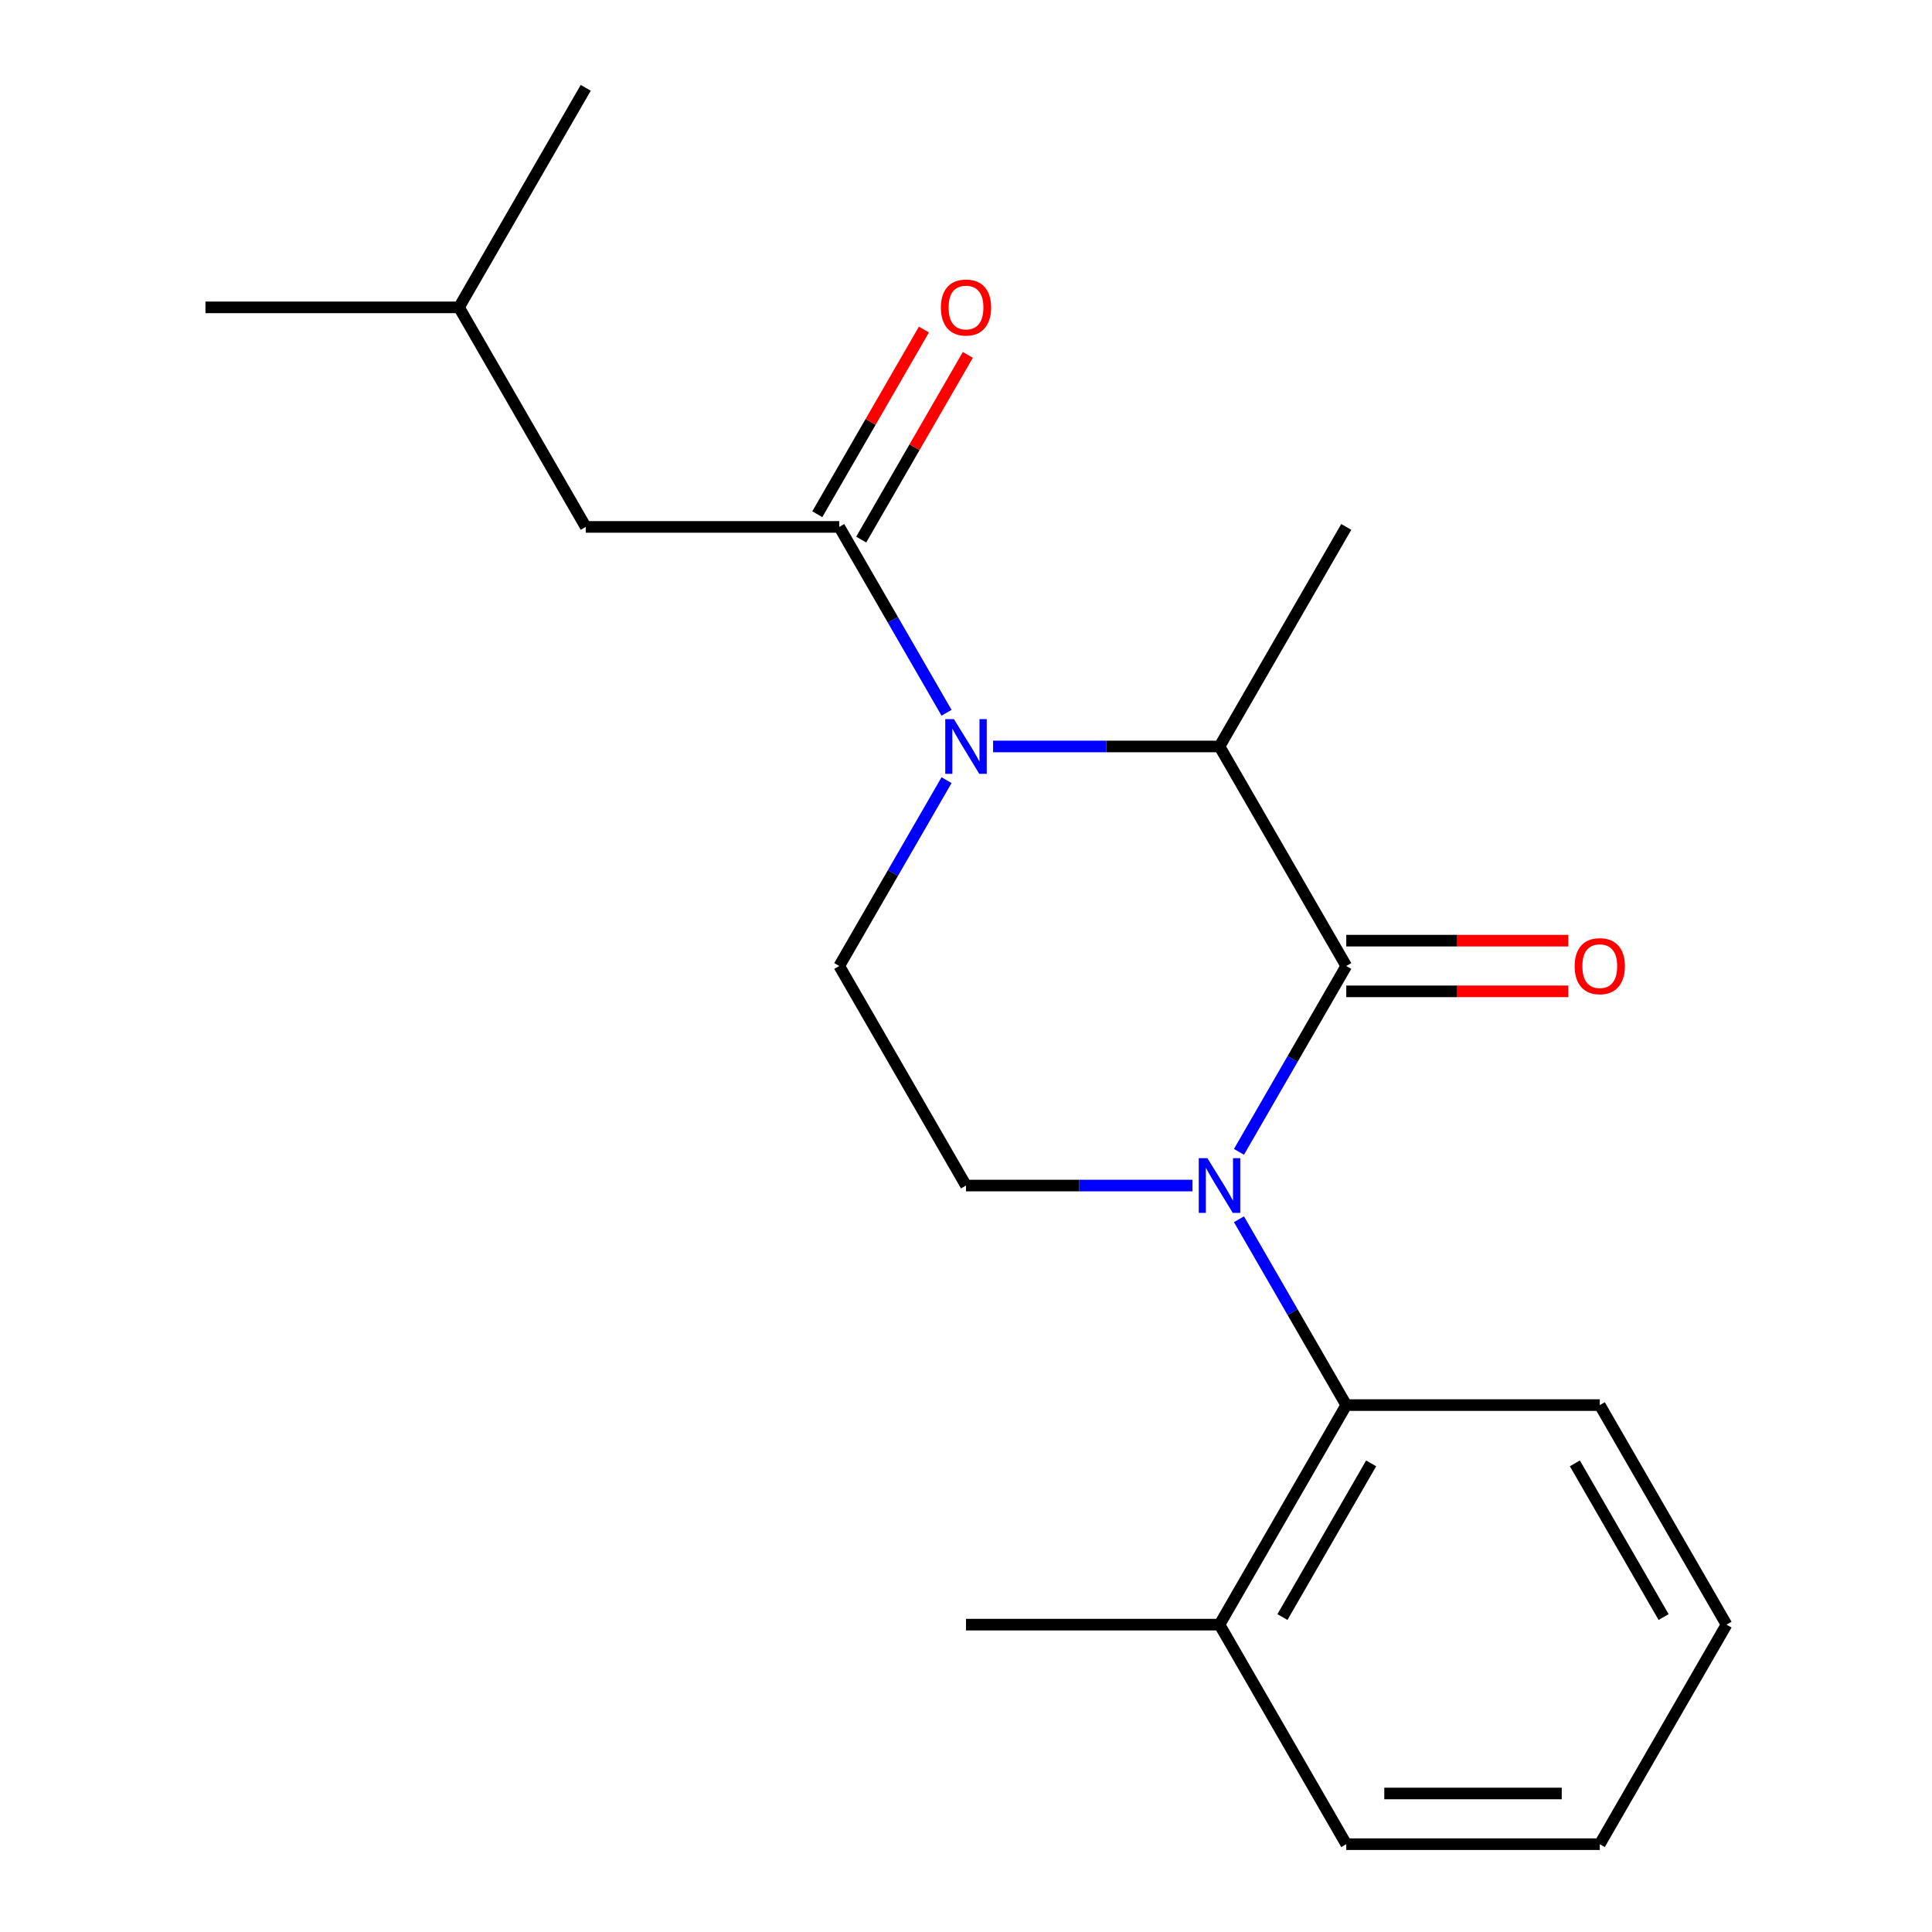 <?xml version='1.0' encoding='iso-8859-1'?>
<svg version='1.1' baseProfile='full'
              xmlns='http://www.w3.org/2000/svg'
                      xmlns:rdkit='http://www.rdkit.org/xml'
                      xmlns:xlink='http://www.w3.org/1999/xlink'
                  xml:space='preserve'
width='1000px' height='1000px' viewBox='0 0 1000 1000'>
<!-- END OF HEADER -->
<rect style='opacity:1.0;fill:#FFFFFF;stroke:none' width='1000' height='1000' x='0' y='0'> </rect>
<path class='bond-0' d='M 641.285,596.196 L 669.055,548.098' style='fill:none;fill-rule:evenodd;stroke:#0000FF;stroke-width:6px;stroke-linecap:butt;stroke-linejoin:miter;stroke-opacity:1' />
<path class='bond-0' d='M 669.055,548.098 L 696.824,500' style='fill:none;fill-rule:evenodd;stroke:#000000;stroke-width:6px;stroke-linecap:butt;stroke-linejoin:miter;stroke-opacity:1' />
<path class='bond-4' d='M 641.285,631.077 L 669.055,679.175' style='fill:none;fill-rule:evenodd;stroke:#0000FF;stroke-width:6px;stroke-linecap:butt;stroke-linejoin:miter;stroke-opacity:1' />
<path class='bond-4' d='M 669.055,679.175 L 696.824,727.273' style='fill:none;fill-rule:evenodd;stroke:#000000;stroke-width:6px;stroke-linecap:butt;stroke-linejoin:miter;stroke-opacity:1' />
<path class='bond-5' d='M 617.196,613.636 L 558.598,613.636' style='fill:none;fill-rule:evenodd;stroke:#0000FF;stroke-width:6px;stroke-linecap:butt;stroke-linejoin:miter;stroke-opacity:1' />
<path class='bond-5' d='M 558.598,613.636 L 500,613.636' style='fill:none;fill-rule:evenodd;stroke:#000000;stroke-width:6px;stroke-linecap:butt;stroke-linejoin:miter;stroke-opacity:1' />
<path class='bond-2' d='M 696.824,500 L 631.216,386.364' style='fill:none;fill-rule:evenodd;stroke:#000000;stroke-width:6px;stroke-linecap:butt;stroke-linejoin:miter;stroke-opacity:1' />
<path class='bond-7' d='M 696.824,513.122 L 754.292,513.122' style='fill:none;fill-rule:evenodd;stroke:#000000;stroke-width:6px;stroke-linecap:butt;stroke-linejoin:miter;stroke-opacity:1' />
<path class='bond-7' d='M 754.292,513.122 L 811.76,513.122' style='fill:none;fill-rule:evenodd;stroke:#FF0000;stroke-width:6px;stroke-linecap:butt;stroke-linejoin:miter;stroke-opacity:1' />
<path class='bond-7' d='M 696.824,486.878 L 754.292,486.878' style='fill:none;fill-rule:evenodd;stroke:#000000;stroke-width:6px;stroke-linecap:butt;stroke-linejoin:miter;stroke-opacity:1' />
<path class='bond-7' d='M 754.292,486.878 L 811.76,486.878' style='fill:none;fill-rule:evenodd;stroke:#FF0000;stroke-width:6px;stroke-linecap:butt;stroke-linejoin:miter;stroke-opacity:1' />
<path class='bond-1' d='M 514.02,386.364 L 572.618,386.364' style='fill:none;fill-rule:evenodd;stroke:#0000FF;stroke-width:6px;stroke-linecap:butt;stroke-linejoin:miter;stroke-opacity:1' />
<path class='bond-1' d='M 572.618,386.364 L 631.216,386.364' style='fill:none;fill-rule:evenodd;stroke:#000000;stroke-width:6px;stroke-linecap:butt;stroke-linejoin:miter;stroke-opacity:1' />
<path class='bond-3' d='M 489.931,368.923 L 462.161,320.825' style='fill:none;fill-rule:evenodd;stroke:#0000FF;stroke-width:6px;stroke-linecap:butt;stroke-linejoin:miter;stroke-opacity:1' />
<path class='bond-3' d='M 462.161,320.825 L 434.392,272.727' style='fill:none;fill-rule:evenodd;stroke:#000000;stroke-width:6px;stroke-linecap:butt;stroke-linejoin:miter;stroke-opacity:1' />
<path class='bond-20' d='M 489.931,403.804 L 462.161,451.902' style='fill:none;fill-rule:evenodd;stroke:#0000FF;stroke-width:6px;stroke-linecap:butt;stroke-linejoin:miter;stroke-opacity:1' />
<path class='bond-20' d='M 462.161,451.902 L 434.392,500' style='fill:none;fill-rule:evenodd;stroke:#000000;stroke-width:6px;stroke-linecap:butt;stroke-linejoin:miter;stroke-opacity:1' />
<path class='bond-11' d='M 631.216,386.364 L 696.824,272.727' style='fill:none;fill-rule:evenodd;stroke:#000000;stroke-width:6px;stroke-linecap:butt;stroke-linejoin:miter;stroke-opacity:1' />
<path class='bond-8' d='M 434.392,272.727 L 303.176,272.727' style='fill:none;fill-rule:evenodd;stroke:#000000;stroke-width:6px;stroke-linecap:butt;stroke-linejoin:miter;stroke-opacity:1' />
<path class='bond-9' d='M 445.756,279.288 L 473.352,231.49' style='fill:none;fill-rule:evenodd;stroke:#000000;stroke-width:6px;stroke-linecap:butt;stroke-linejoin:miter;stroke-opacity:1' />
<path class='bond-9' d='M 473.352,231.49 L 500.948,183.692' style='fill:none;fill-rule:evenodd;stroke:#FF0000;stroke-width:6px;stroke-linecap:butt;stroke-linejoin:miter;stroke-opacity:1' />
<path class='bond-9' d='M 423.028,266.166 L 450.625,218.368' style='fill:none;fill-rule:evenodd;stroke:#000000;stroke-width:6px;stroke-linecap:butt;stroke-linejoin:miter;stroke-opacity:1' />
<path class='bond-9' d='M 450.625,218.368 L 478.221,170.571' style='fill:none;fill-rule:evenodd;stroke:#FF0000;stroke-width:6px;stroke-linecap:butt;stroke-linejoin:miter;stroke-opacity:1' />
<path class='bond-10' d='M 696.824,727.273 L 631.216,840.909' style='fill:none;fill-rule:evenodd;stroke:#000000;stroke-width:6px;stroke-linecap:butt;stroke-linejoin:miter;stroke-opacity:1' />
<path class='bond-10' d='M 709.71,757.44 L 663.784,836.985' style='fill:none;fill-rule:evenodd;stroke:#000000;stroke-width:6px;stroke-linecap:butt;stroke-linejoin:miter;stroke-opacity:1' />
<path class='bond-12' d='M 696.824,727.273 L 828.04,727.273' style='fill:none;fill-rule:evenodd;stroke:#000000;stroke-width:6px;stroke-linecap:butt;stroke-linejoin:miter;stroke-opacity:1' />
<path class='bond-6' d='M 500,613.636 L 434.392,500' style='fill:none;fill-rule:evenodd;stroke:#000000;stroke-width:6px;stroke-linecap:butt;stroke-linejoin:miter;stroke-opacity:1' />
<path class='bond-13' d='M 303.176,272.727 L 237.568,159.091' style='fill:none;fill-rule:evenodd;stroke:#000000;stroke-width:6px;stroke-linecap:butt;stroke-linejoin:miter;stroke-opacity:1' />
<path class='bond-14' d='M 631.216,840.909 L 500,840.909' style='fill:none;fill-rule:evenodd;stroke:#000000;stroke-width:6px;stroke-linecap:butt;stroke-linejoin:miter;stroke-opacity:1' />
<path class='bond-15' d='M 631.216,840.909 L 696.824,954.545' style='fill:none;fill-rule:evenodd;stroke:#000000;stroke-width:6px;stroke-linecap:butt;stroke-linejoin:miter;stroke-opacity:1' />
<path class='bond-18' d='M 828.04,727.273 L 893.648,840.909' style='fill:none;fill-rule:evenodd;stroke:#000000;stroke-width:6px;stroke-linecap:butt;stroke-linejoin:miter;stroke-opacity:1' />
<path class='bond-18' d='M 815.154,757.44 L 861.079,836.985' style='fill:none;fill-rule:evenodd;stroke:#000000;stroke-width:6px;stroke-linecap:butt;stroke-linejoin:miter;stroke-opacity:1' />
<path class='bond-16' d='M 237.568,159.091 L 106.352,159.091' style='fill:none;fill-rule:evenodd;stroke:#000000;stroke-width:6px;stroke-linecap:butt;stroke-linejoin:miter;stroke-opacity:1' />
<path class='bond-17' d='M 237.568,159.091 L 303.176,45.455' style='fill:none;fill-rule:evenodd;stroke:#000000;stroke-width:6px;stroke-linecap:butt;stroke-linejoin:miter;stroke-opacity:1' />
<path class='bond-19' d='M 696.824,954.545 L 828.04,954.545' style='fill:none;fill-rule:evenodd;stroke:#000000;stroke-width:6px;stroke-linecap:butt;stroke-linejoin:miter;stroke-opacity:1' />
<path class='bond-19' d='M 716.506,928.302 L 808.358,928.302' style='fill:none;fill-rule:evenodd;stroke:#000000;stroke-width:6px;stroke-linecap:butt;stroke-linejoin:miter;stroke-opacity:1' />
<path class='bond-21' d='M 893.648,840.909 L 828.04,954.545' style='fill:none;fill-rule:evenodd;stroke:#000000;stroke-width:6px;stroke-linecap:butt;stroke-linejoin:miter;stroke-opacity:1' />
<path  class='atom-0' d='M 624.956 599.476
L 634.236 614.476
Q 635.156 615.956, 636.636 618.636
Q 638.116 621.316, 638.196 621.476
L 638.196 599.476
L 641.956 599.476
L 641.956 627.796
L 638.076 627.796
L 628.116 611.396
Q 626.956 609.476, 625.716 607.276
Q 624.516 605.076, 624.156 604.396
L 624.156 627.796
L 620.476 627.796
L 620.476 599.476
L 624.956 599.476
' fill='#0000FF'/>
<path  class='atom-2' d='M 493.74 372.204
L 503.02 387.204
Q 503.94 388.684, 505.42 391.364
Q 506.9 394.044, 506.98 394.204
L 506.98 372.204
L 510.74 372.204
L 510.74 400.524
L 506.86 400.524
L 496.9 384.124
Q 495.74 382.204, 494.5 380.004
Q 493.3 377.804, 492.94 377.124
L 492.94 400.524
L 489.26 400.524
L 489.26 372.204
L 493.74 372.204
' fill='#0000FF'/>
<path  class='atom-8' d='M 815.04 500.08
Q 815.04 493.28, 818.4 489.48
Q 821.76 485.68, 828.04 485.68
Q 834.32 485.68, 837.68 489.48
Q 841.04 493.28, 841.04 500.08
Q 841.04 506.96, 837.64 510.88
Q 834.24 514.76, 828.04 514.76
Q 821.8 514.76, 818.4 510.88
Q 815.04 507, 815.04 500.08
M 828.04 511.56
Q 832.36 511.56, 834.68 508.68
Q 837.04 505.76, 837.04 500.08
Q 837.04 494.52, 834.68 491.72
Q 832.36 488.88, 828.04 488.88
Q 823.72 488.88, 821.36 491.68
Q 819.04 494.48, 819.04 500.08
Q 819.04 505.8, 821.36 508.68
Q 823.72 511.56, 828.04 511.56
' fill='#FF0000'/>
<path  class='atom-10' d='M 487 159.171
Q 487 152.371, 490.36 148.571
Q 493.72 144.771, 500 144.771
Q 506.28 144.771, 509.64 148.571
Q 513 152.371, 513 159.171
Q 513 166.051, 509.6 169.971
Q 506.2 173.851, 500 173.851
Q 493.76 173.851, 490.36 169.971
Q 487 166.091, 487 159.171
M 500 170.651
Q 504.32 170.651, 506.64 167.771
Q 509 164.851, 509 159.171
Q 509 153.611, 506.64 150.811
Q 504.32 147.971, 500 147.971
Q 495.68 147.971, 493.32 150.771
Q 491 153.571, 491 159.171
Q 491 164.891, 493.32 167.771
Q 495.68 170.651, 500 170.651
' fill='#FF0000'/>
</svg>
